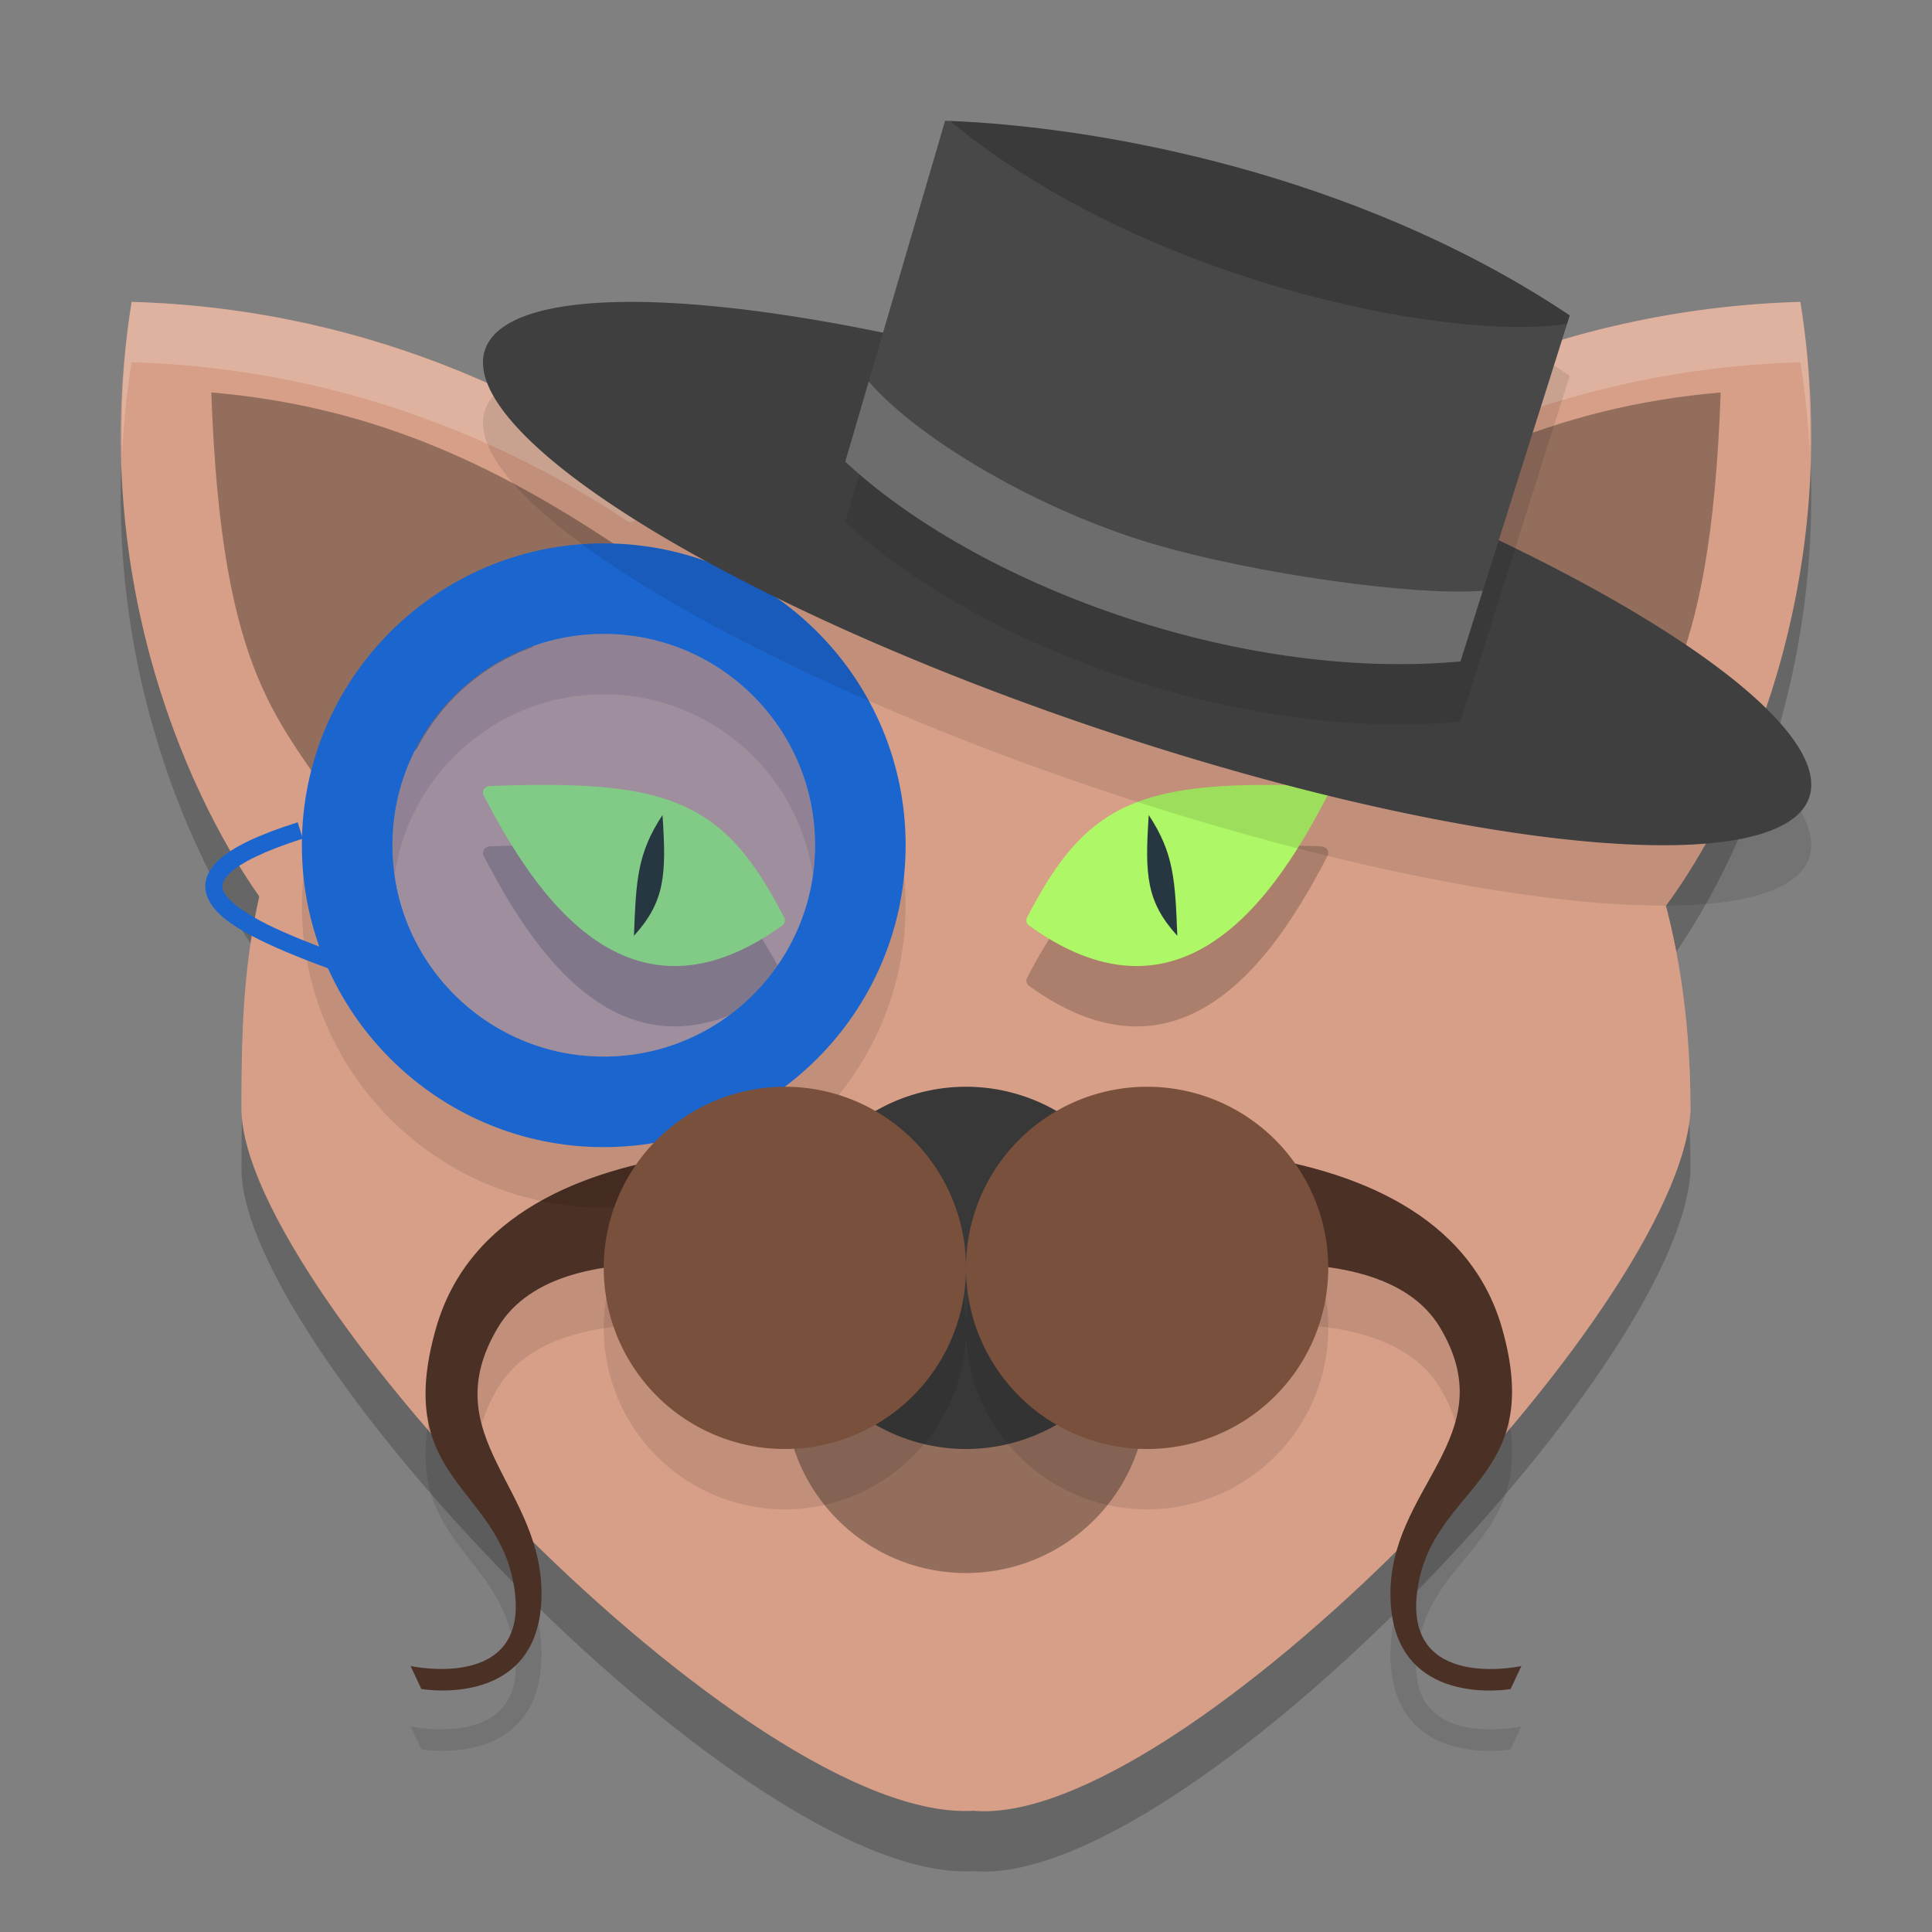 <svg xmlns="http://www.w3.org/2000/svg" width="32" height="32" version="1.1">
 <rect width="100%" height="100%" fill="#808080" stroke="none"/>
 <path style="opacity:0.2" d="M 2.18,6 C 1.443,10.531 3.118,14.177 4.303,15.85 4.006,17.153 4,18.407 4,19.395 4.056,22.414 12.43,31.212 16.123,30.992 19.543,31.292 27.827,22.698 28,19.395 c 0,-0.934 -0.085,-2.142 -0.42,-3.408 l 0.016,0.014 C 28.783,14.395 30.577,10.657 29.82,6 26.192,6.103 23.062,7.457 20.691,9.287 19.415,8.918 17.94,8.665 16.184,8.6 14.311,8.73 12.757,9.007 11.416,9.373 9.033,7.5 5.864,6.104 2.18,6 Z"/>
 <path style="fill:#d79f87" d="M 20,8.839 C 22.435,6.73 25.831,5.113 29.819,5 30.576,9.657 28.784,13.395 27.596,15"/>
 <path style="fill:#946e5d" d="M 21.5,9.232 C 23.632,7.774 25.726,6.737 28.5,6.5 28.332,11.289 27.352,11.914 26.345,13.5"/>
 <path style="fill:#d79f87" d="M 12,8.839 C 9.565,6.73 6.169,5.113 2.181,5 1.424,9.657 3.216,13.395 4.404,15"/>
 <path style="fill:#ffffff;opacity:0.2" d="M 2.18 5 C 2.038 5.869 2.008 6.694 2.023 7.49 C 2.049 7.005 2.097 6.509 2.18 6 C 5.864 6.104 9.033 7.5 11.416 9.373 C 12.757 9.007 14.311 8.73 16.184 8.6 C 17.94 8.665 19.415 8.918 20.691 9.287 C 23.062 7.457 26.192 6.102 29.82 6 C 29.902 6.504 29.948 6.995 29.975 7.477 C 29.99 6.683 29.961 5.864 29.82 5 C 26.192 5.102 23.062 6.457 20.691 8.287 C 19.415 7.918 17.94 7.665 16.184 7.6 C 14.311 7.73 12.757 8.007 11.416 8.373 C 9.033 6.5 5.864 5.104 2.18 5 z M 4.164 15.633 C 4.012 16.649 4 17.608 4 18.395 C 4.001 18.433 4.018 18.483 4.021 18.523 C 4.038 17.704 4.084 16.81 4.303 15.85 C 4.258 15.786 4.21 15.702 4.164 15.633 z M 27.752 15.766 C 27.7 15.84 27.645 15.933 27.596 16 L 27.58 15.986 C 27.832 16.942 27.92 17.823 27.959 18.619 C 27.969 18.546 27.996 18.463 28 18.395 C 28 17.655 27.94 16.742 27.752 15.766 z"/>
 <path style="fill:#d79f87" d="M 4,18.395 C 4,15 3.967,8.45 16.184,7.6 27,8 28,15 28,18.395 27.827,21.698 19.542,30.292 16.122,29.992 12.429,30.212 4.056,21.414 4,18.395 Z"/>
 <path style="fill:#946e5d" d="M 19.001,23 A 3.001,3 0 1 1 13,23 a 3.001,3 0 1 1 6.001,0 z"/>
 <path style="opacity:0.1" d="m 14.8,20.089 c 0,0 -6.492,-0.879 -7.577,2.905 C 6.495,25.532 8.263,25.597 8.52,27.313 8.778,29.03 6.8,28.594 6.8,28.594 l 0.179,0.381 c 0,0 1.933,0.341 1.989,-1.499 C 9.023,25.637 7.171,24.805 8.244,22.993 9.317,21.182 13.31,22.244 13.31,22.244 Z"/>
 <path style="fill:#4a3025" d="m 14.8,19.089 c 0,0 -6.492,-0.879 -7.577,2.905 C 6.495,24.532 8.263,24.597 8.52,26.313 8.778,28.03 6.8,27.594 6.8,27.594 l 0.179,0.381 c 0,0 1.933,0.341 1.989,-1.499 C 9.023,24.637 7.171,23.805 8.244,21.993 9.317,20.182 13.31,21.244 13.31,21.244 Z"/>
 <path style="fill:#946e5d" d="M 3.5 6.5 C 3.668 11.289 4.648 11.914 5.654 13.5 L 6.906 12.398 C 7.308 11.625 7.981 11.024 8.809 10.723 L 10.5 9.232 C 8.368 7.775 6.274 6.737 3.5 6.5 z"/>
 <path style="opacity:0.2" d="m 9.144,14.001 c 0.939,0.008 1.621,0.102 2.168,0.345 0.729,0.324 1.191,0.91 1.677,1.852 a 0.119,0.109 0 0 1 -0.034,0.132 c -0.561,0.405 -1.085,0.615 -1.576,0.661 -0.491,0.046 -0.945,-0.076 -1.352,-0.317 -0.815,-0.481 -1.46,-1.422 -2.016,-2.5 a 0.119,0.109 0 0 1 0.102,-0.155 c 0.375,-0.014 0.717,-0.021 1.03,-0.018 z"/>
 <path style="fill:#aef766" d="m 9.144,13.001 c 0.939,0.008 1.621,0.102 2.168,0.345 0.729,0.324 1.191,0.91 1.677,1.852 a 0.119,0.109 0 0 1 -0.034,0.132 c -0.561,0.405 -1.085,0.615 -1.576,0.661 -0.491,0.046 -0.945,-0.076 -1.352,-0.317 -0.815,-0.481 -1.46,-1.422 -2.016,-2.5 a 0.119,0.109 0 0 1 0.102,-0.155 c 0.375,-0.014 0.717,-0.021 1.03,-0.018 z"/>
 <path style="opacity:0.1" d="m 10,10 c -2.76,0 -5,2.241 -5,5 -6.394e-4,2.76 2.24,5 5,5 2.76,0 5,-2.241 5,-5 6.39e-4,-2.76 -2.24,-5 -5,-5 z m 0,1.5 c 1.932,0 3.5,1.568 3.5,3.5 2.51e-4,1.932 -1.568,3.5 -3.5,3.5 C 8.068,18.5 6.5,16.932 6.5,15 6.5,13.068 8.068,11.5 10,11.5 Z"/>
 <path style="fill:#1b65cf" d="M 10 9 C 7.24 9 5 11.241 5 14 C 4.999 16.76 7.24 19 10 19 C 12.76 19 15 16.759 15 14 C 15.001 11.24 12.76 9 10 9 z M 10 10.5 C 11.932 10.5 13.5 12.068 13.5 14 C 13.5 15.932 11.932 17.5 10 17.5 C 8.068 17.5 6.5 15.932 6.5 14 C 6.5 12.068 8.068 10.5 10 10.5 z"/>
 <path style="opacity:0.1" d="m 17.2,20.089 c 0,0 6.593,-0.879 7.677,2.905 0.728,2.539 -1.141,2.603 -1.398,4.32 -0.257,1.717 1.72,1.281 1.72,1.281 l -0.179,0.381 c 0,0 -1.933,0.341 -1.989,-1.499 -0.056,-1.839 1.897,-2.671 0.824,-4.483 C 22.783,21.182 18.69,22.244 18.69,22.244 Z"/>
 <path style="fill:#383838" d="m 19,21 a 3,3 0 1 1 -6,0 3,3 0 1 1 6,0 z"/>
 <path style="opacity:0.2" d="m 20.856,14.001 c -0.939,0.008 -1.621,0.102 -2.168,0.345 -0.729,0.324 -1.191,0.91 -1.677,1.852 a 0.119,0.109 0 0 0 0.034,0.132 c 0.561,0.405 1.085,0.615 1.576,0.661 0.491,0.046 0.945,-0.076 1.352,-0.317 0.815,-0.481 1.46,-1.422 2.016,-2.5 a 0.119,0.109 0 0 0 -0.102,-0.155 c -0.375,-0.014 -0.717,-0.021 -1.03,-0.018 z"/>
 <path style="fill:#aef766" d="m 20.856,13.001 c -0.939,0.008 -1.621,0.102 -2.168,0.345 -0.729,0.324 -1.191,0.91 -1.677,1.852 a 0.119,0.109 0 0 0 0.034,0.132 c 0.561,0.405 1.085,0.615 1.576,0.661 0.491,0.046 0.945,-0.076 1.352,-0.317 0.815,-0.481 1.46,-1.422 2.016,-2.5 a 0.119,0.109 0 0 0 -0.102,-0.155 c -0.375,-0.014 -0.717,-0.021 -1.03,-0.018 z"/>
 <path style="fill:#263742" d="m 19.027,13.5 c -0.068,0.996 -0.039,1.435 0.473,2 -0.036,-0.92 -0.054,-1.365 -0.473,-2 z"/>
 <path style="opacity:0.1" d="M 29.974,14.183 A 11.576,2.692 18.678 1 1 8.026,6.817 11.576,2.692 18.678 1 1 29.974,14.183 Z"/>
 <path style="fill:#3f3f3f" d="M 29.974,13.183 A 11.576,2.692 18.678 1 1 8.026,5.817 11.576,2.692 18.678 1 1 29.974,13.183 Z"/>
 <path style="opacity:0.1" d="M 15.654,3 C 18.173,3.089 22.466,3.86 26,6.224 L 24.19,11.955 C 20.457,12.294 16.152,10.655 14,8.647 Z"/>
 <path style="fill:#484848" d="M 15.654,2 C 18.173,2.089 22.466,2.86 26,5.224 L 24.19,10.955 C 20.457,11.294 16.152,9.655 14,7.647 Z"/>
 <path style="opacity:0.2" d="m 15.735,2.004 c 3.142,2.608 8.163,3.665 10.22,3.36 l 0.044,-0.14 C 22.502,2.884 18.264,2.106 15.735,2.004 Z"/>
 <path style="fill:#1b65cf" d="m 4.93,13.62 c -0.659,0.209 -1.072,0.407 -1.31,0.628 -0.119,0.111 -0.197,0.234 -0.216,0.368 -0.019,0.134 0.026,0.265 0.104,0.376 0.156,0.222 0.438,0.399 0.797,0.577 0.36,0.178 0.799,0.35 1.266,0.521 l 0.098,-0.267 C 5.207,15.653 4.775,15.483 4.432,15.314 4.09,15.144 3.839,14.968 3.741,14.828 c -0.049,-0.07 -0.062,-0.123 -0.055,-0.175 0.007,-0.052 0.04,-0.117 0.127,-0.198 0.175,-0.163 0.562,-0.361 1.203,-0.565 z"/>
 <path style="opacity:0.1" d="m 16,22 a 3,3 0 1 1 -6,0 3,3 0 1 1 6,0 z"/>
 <path style="fill:#79503c" d="m 16,21 a 3,3 0 1 1 -6,0 3,3 0 1 1 6,0 z"/>
 <path style="opacity:0.2;fill:#ffffff" d="M 14.389,6.319 14,7.647 c 2.152,2.008 6.457,3.648 10.19,3.309 L 24.559,9.784 C 23.469,9.877 20.793,9.511 19.08,9.003 17.241,8.457 15.238,7.3 14.389,6.319 Z"/>
 <path style="opacity:0.3;fill:#1b65cf" d="m 10,10.5 c 1.932,0 3.5,1.568 3.5,3.5 2.51e-4,1.932 -1.568,3.5 -3.5,3.5 C 8.068,17.5 6.5,15.932 6.5,14 6.5,12.068 8.068,10.5 10,10.5 Z"/>
 <path style="fill:#263742" d="m 10.973,13.5 c 0.068,0.996 0.039,1.435 -0.473,2 0.036,-0.92 0.054,-1.365 0.473,-2 z"/>
 <path style="fill:#4a3025" d="m 17.2,19.089 c 0,0 6.593,-0.879 7.677,2.905 0.728,2.539 -1.141,2.603 -1.398,4.32 -0.257,1.717 1.72,1.281 1.72,1.281 l -0.179,0.381 c 0,0 -1.933,0.341 -1.989,-1.499 -0.056,-1.839 1.897,-2.671 0.824,-4.483 C 22.783,20.182 18.69,21.244 18.69,21.244 Z"/>
 <path style="opacity:0.1" d="m 22,22 a 3,3 0 1 1 -6,0 3,3 0 1 1 6,0 z"/>
 <path style="fill:#79503c" d="m 22,21 a 3,3 0 1 1 -6,0 3,3 0 1 1 6,0 z"/>
</svg>
